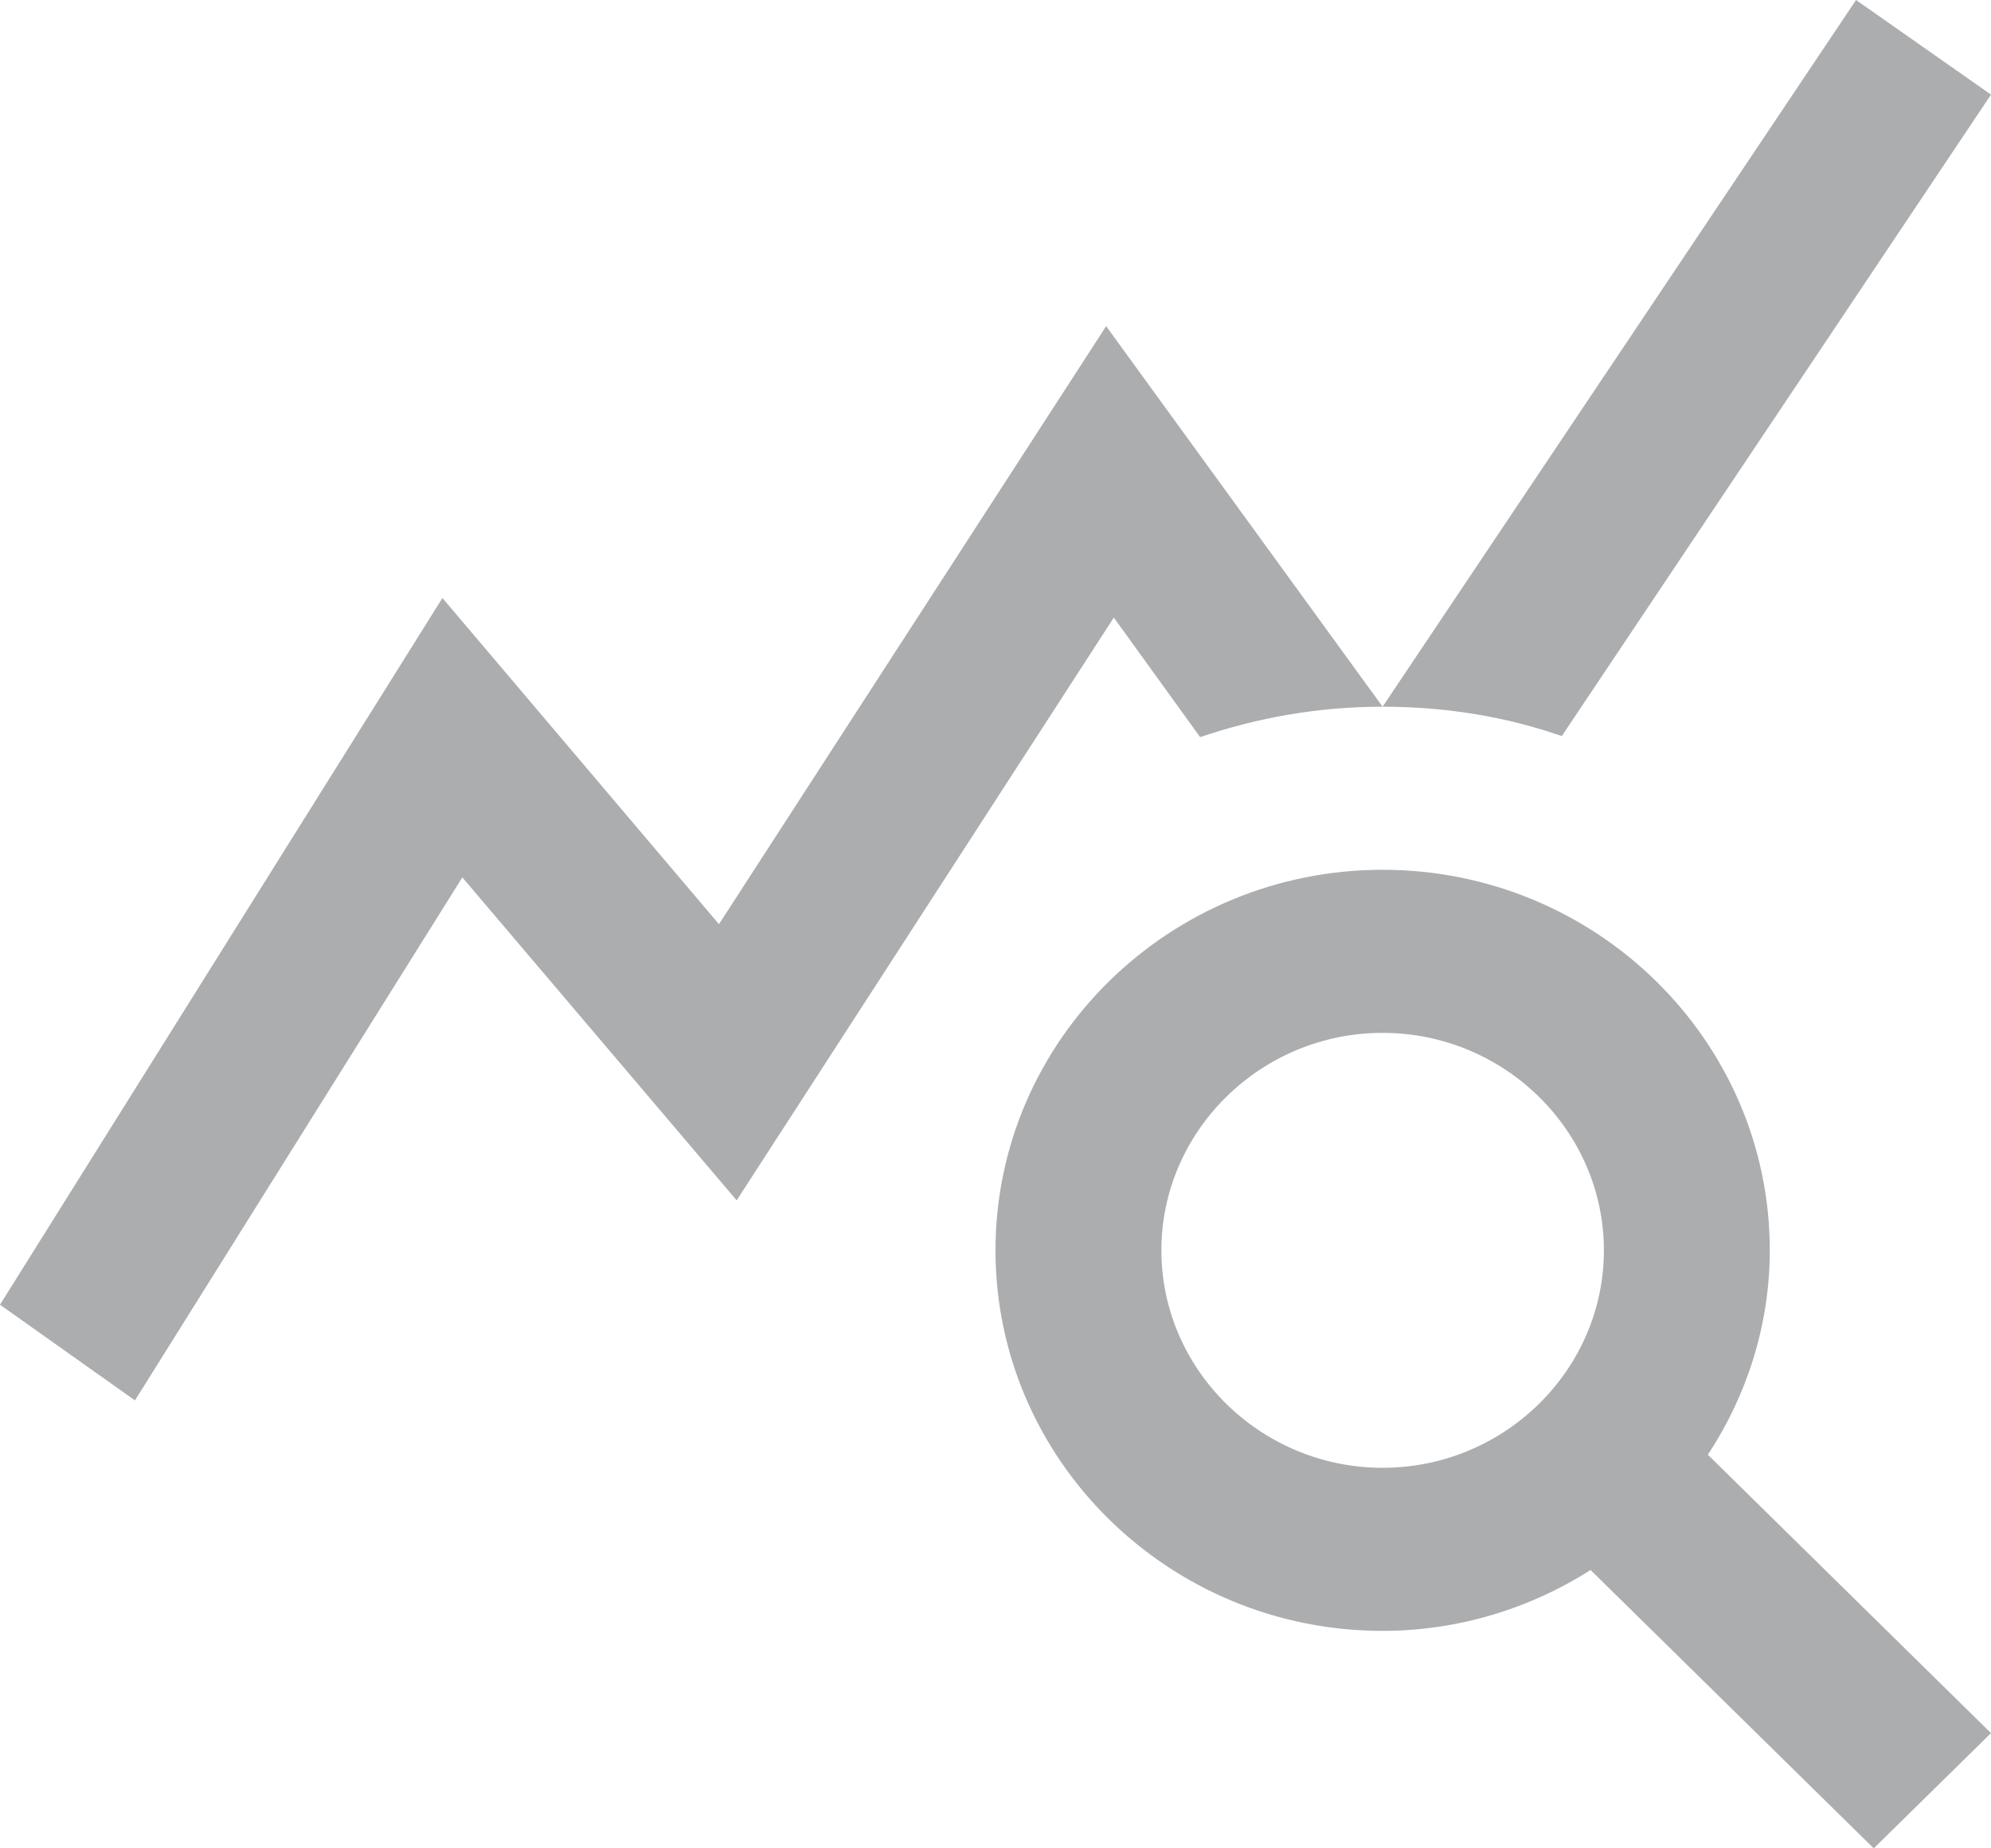 <svg width="28" height="26" viewBox="0 0 28 26" fill="none" xmlns="http://www.w3.org/2000/svg">
<path d="M24.018 20.463C24.562 19.638 24.889 18.643 24.889 17.588C24.889 14.636 22.447 12.235 19.444 12.235C16.442 12.235 14 14.636 14 17.588C14 20.54 16.442 22.941 19.444 22.941C20.518 22.941 21.529 22.62 22.369 22.085L26.351 26L28 24.379L24.018 20.463ZM19.444 20.647C17.733 20.647 16.333 19.271 16.333 17.588C16.333 15.906 17.733 14.529 19.444 14.529C21.156 14.529 22.556 15.906 22.556 17.588C22.556 19.271 21.156 20.647 19.444 20.647ZM26.102 0L28 1.331L21.964 10.354C21.171 10.079 20.331 9.941 19.444 9.941L26.102 0ZM19.444 9.941C18.542 9.941 17.687 10.094 16.878 10.369L15.664 8.687L10.36 16.885L6.502 12.342L1.898 19.699L0 18.353L6.222 8.412L10.111 13L15.556 4.588L19.444 9.941Z" fill="#ACADAF"/>
</svg>
